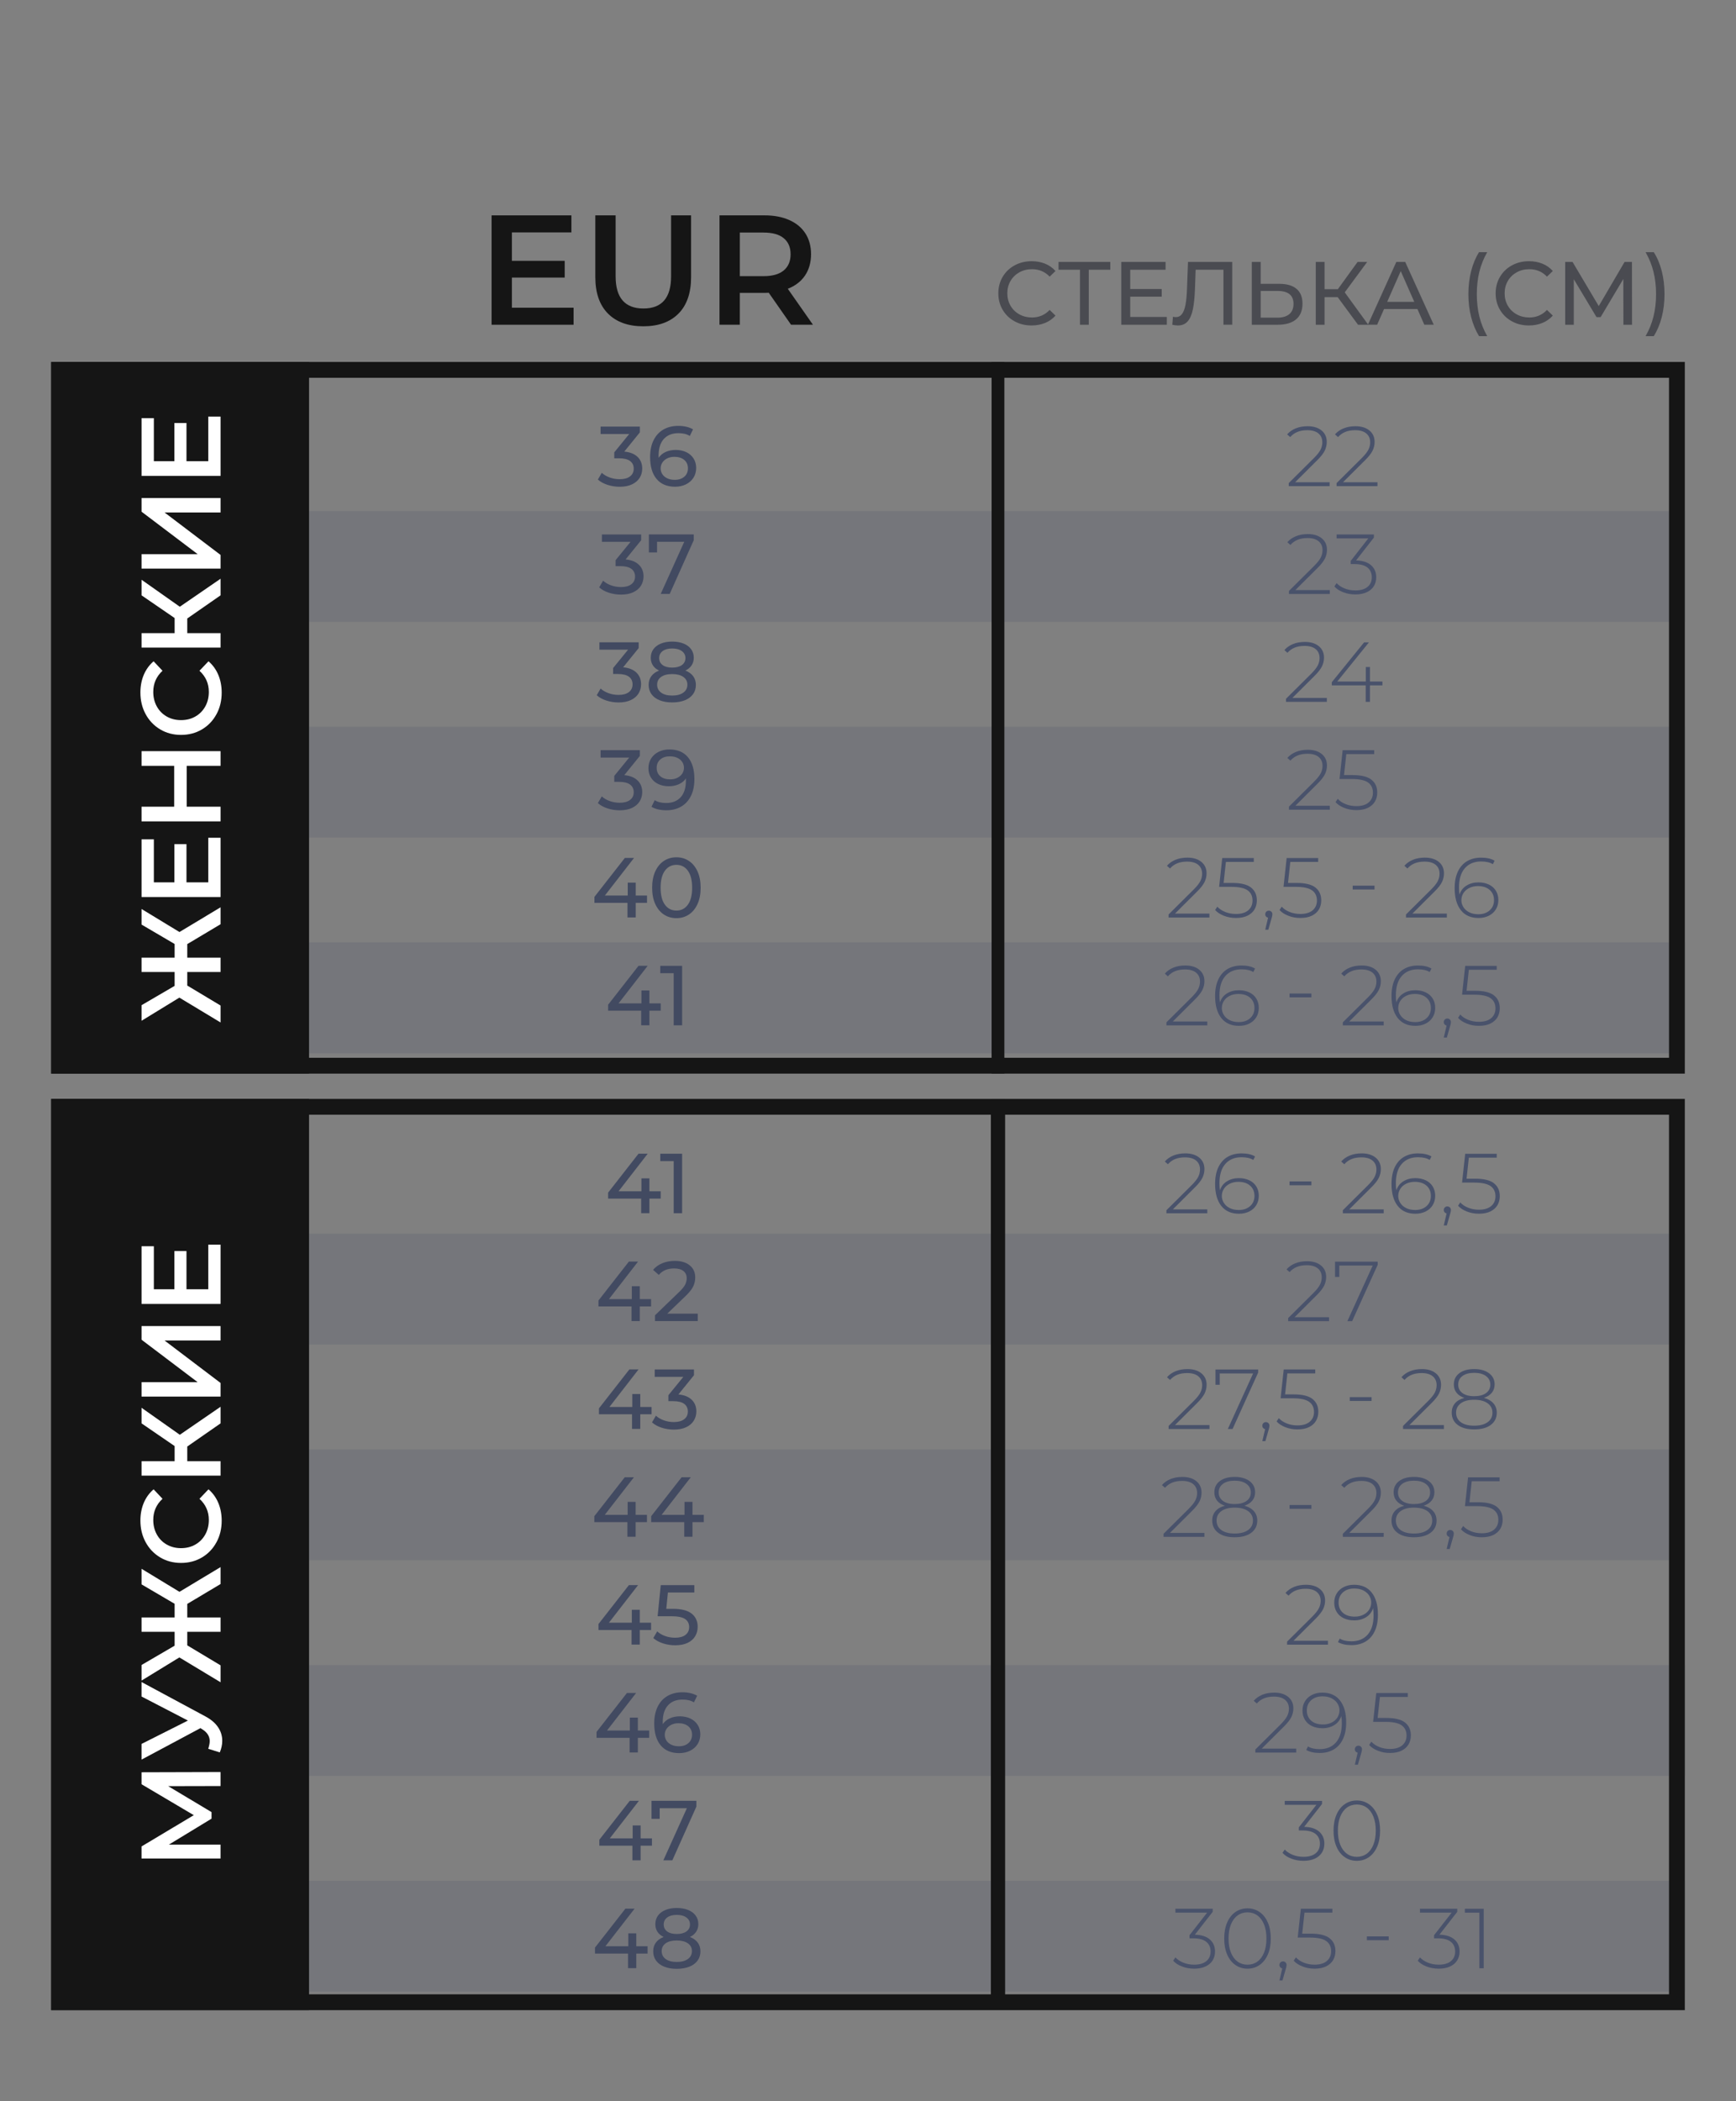 <?xml version="1.0" encoding="UTF-8"?> <svg xmlns="http://www.w3.org/2000/svg" id="_Слой_1" data-name="Слой 1" viewBox="0 0 1160.95 1404.74"><rect x="0" y="0" width="1160.95" height="1404.74" fill="#808080" stroke="none"/><defs><style> .cls-1 { fill: #fff; } .cls-2 { fill: #4a4b51; } .cls-3 { opacity: .2; } .cls-4 { fill: #151515; } .cls-5 { fill: #424a61; } .cls-6 { fill: #49526b; } </style></defs><g><path class="cls-4" d="M383.59,205.74v11.39h-54.85v-73.13h53.39v11.39h-39.8v19.01h35.31v11.18h-35.31v20.16h41.27Z"></path><path class="cls-4" d="M406.58,209.66c-5.64-5.68-8.46-13.81-8.46-24.39v-41.27h13.58v40.74c0,14.35,6.2,21.52,18.6,21.52s18.49-7.17,18.49-21.52v-40.74h13.37v41.27c0,10.59-2.8,18.72-8.41,24.39-5.61,5.68-13.46,8.51-23.56,8.51s-17.97-2.84-23.61-8.51Z"></path><path class="cls-4" d="M529.02,217.13l-14.94-21.42c-.63.07-1.57.1-2.82.1h-16.51v21.31h-13.58v-73.13h30.09c6.34,0,11.86,1.04,16.56,3.13s8.31,5.08,10.81,8.98c2.51,3.9,3.76,8.53,3.76,13.89s-1.34,10.24-4.02,14.21c-2.68,3.97-6.53,6.93-11.54,8.88l16.82,24.03h-14.63ZM524.11,159.25c-3.07-2.51-7.56-3.76-13.48-3.76h-15.88v29.15h15.88c5.92,0,10.41-1.27,13.48-3.81,3.06-2.54,4.6-6.15,4.6-10.81s-1.53-8.25-4.6-10.76Z"></path></g><g><path class="cls-2" d="M678.47,214.82c-3.38-1.86-6.03-4.42-7.95-7.68-1.92-3.26-2.88-6.93-2.88-11.01s.96-7.75,2.88-11.01c1.92-3.26,4.58-5.82,7.98-7.68,3.4-1.86,7.2-2.79,11.4-2.79,3.28,0,6.28.55,9,1.65,2.72,1.1,5.04,2.73,6.96,4.89l-3.9,3.78c-3.16-3.32-7.1-4.98-11.82-4.98-3.12,0-5.94.7-8.46,2.1-2.52,1.4-4.49,3.33-5.91,5.79-1.42,2.46-2.13,5.21-2.13,8.25s.71,5.79,2.13,8.25c1.42,2.46,3.39,4.39,5.91,5.79,2.52,1.4,5.34,2.1,8.46,2.1,4.68,0,8.62-1.68,11.82-5.04l3.9,3.78c-1.92,2.16-4.25,3.8-6.99,4.92-2.74,1.12-5.75,1.68-9.03,1.68-4.2,0-7.99-.93-11.37-2.79Z"></path><path class="cls-2" d="M742.52,180.35h-14.4v36.78h-5.88v-36.78h-14.34v-5.22h34.62v5.22Z"></path><path class="cls-2" d="M780.32,211.91v5.22h-30.48v-42h29.64v5.22h-23.64v12.9h21.06v5.1h-21.06v13.56h24.48Z"></path><path class="cls-2" d="M824.06,175.13v42h-5.88v-36.78h-18.6l-.42,12.3c-.2,5.8-.67,10.5-1.41,14.1s-1.91,6.31-3.51,8.13c-1.6,1.82-3.76,2.73-6.48,2.73-1.24,0-2.5-.16-3.78-.48l.42-5.34c.64.16,1.28.24,1.92.24,1.72,0,3.1-.69,4.14-2.07s1.82-3.45,2.34-6.21c.52-2.76.86-6.4,1.02-10.92l.66-17.7h29.58Z"></path><path class="cls-2" d="M867.05,193.13c2.66,2.24,3.99,5.54,3.99,9.9,0,4.6-1.43,8.1-4.29,10.5-2.86,2.4-6.95,3.6-12.27,3.6h-17.34v-42h5.94v14.64h12.48c5,0,8.83,1.12,11.49,3.36ZM862.25,210.02c1.86-1.58,2.79-3.87,2.79-6.87,0-5.76-3.6-8.64-10.8-8.64h-11.16v17.88h11.16c3.48,0,6.15-.79,8.01-2.37Z"></path><path class="cls-2" d="M894.56,198.65h-8.76v18.48h-5.88v-42h5.88v18.24h8.88l13.2-18.24h6.42l-15,20.34,15.72,21.66h-6.84l-13.62-18.48Z"></path><path class="cls-2" d="M947.9,206.63h-22.32l-4.62,10.5h-6.18l19.02-42h5.94l19.08,42h-6.3l-4.62-10.5ZM945.8,201.83l-9.06-20.58-9.06,20.58h18.12Z"></path><path class="cls-2" d="M983.84,212.06c-1.24-4.78-1.86-9.91-1.86-15.39s.62-10.63,1.86-15.45c1.24-4.82,3-9.03,5.28-12.63h5.46c-2.4,4.2-4.16,8.6-5.28,13.2-1.12,4.6-1.68,9.56-1.68,14.88s.56,10.28,1.68,14.88c1.12,4.6,2.88,9,5.28,13.2h-5.46c-2.28-3.68-4.04-7.91-5.28-12.69Z"></path><path class="cls-2" d="M1011.05,214.82c-3.38-1.86-6.03-4.42-7.95-7.68-1.92-3.26-2.88-6.93-2.88-11.01s.96-7.75,2.88-11.01c1.92-3.26,4.58-5.82,7.98-7.68,3.4-1.86,7.2-2.79,11.4-2.79,3.28,0,6.28.55,9,1.65,2.72,1.1,5.04,2.73,6.96,4.89l-3.9,3.78c-3.16-3.32-7.1-4.98-11.82-4.98-3.12,0-5.94.7-8.46,2.1-2.52,1.4-4.49,3.33-5.91,5.79-1.42,2.46-2.13,5.21-2.13,8.25s.71,5.79,2.13,8.25c1.42,2.46,3.39,4.39,5.91,5.79,2.52,1.4,5.34,2.1,8.46,2.1,4.68,0,8.62-1.68,11.82-5.04l3.9,3.78c-1.92,2.16-4.25,3.8-6.99,4.92-2.74,1.12-5.75,1.68-9.03,1.68-4.2,0-7.99-.93-11.37-2.79Z"></path><path class="cls-2" d="M1085.66,217.13l-.06-30.6-15.18,25.5h-2.76l-15.18-25.32v30.42h-5.76v-42h4.92l17.52,29.52,17.28-29.52h4.92l.06,42h-5.76Z"></path><path class="cls-2" d="M1100.48,224.75c2.4-4.2,4.17-8.6,5.31-13.2,1.14-4.6,1.71-9.56,1.71-14.88s-.57-10.28-1.71-14.88c-1.14-4.6-2.91-9-5.31-13.2h5.46c2.32,3.6,4.1,7.8,5.34,12.6,1.24,4.8,1.86,9.96,1.86,15.48s-.62,10.62-1.86,15.42c-1.24,4.8-3.02,9.02-5.34,12.66h-5.46Z"></path></g><g class="cls-3"><rect class="cls-6" x="206.68" y="341.68" width="920.04" height="74.11"></rect></g><g class="cls-3"><rect class="cls-6" x="206.68" y="485.9" width="920.04" height="74.11"></rect></g><g class="cls-3"><rect class="cls-6" x="206.68" y="630.12" width="920.04" height="74.11"></rect></g><path class="cls-4" d="M1116.15,252.58v454.67H44.8V252.58h1071.35M1126.72,242.01H34.22v475.82h1092.5V242.01h0Z"></path><rect class="cls-4" x="34.22" y="242.01" width="172.46" height="475.82"></rect><g><path class="cls-1" d="M125.23,631.24v9.06h22.27v9.59h-22.27v9.06l22.27,13.36v11.32l-27.55-16.61-25.29,15.48v-10.42l22.12-12.91v-9.29h-22.12v-9.59h22.12v-9.13l-22.12-12.98v-10.42l25.36,15.4,27.48-16.53v11.32l-22.27,13.29Z"></path><path class="cls-1" d="M139.27,560.13h8.23v39.63h-52.84v-38.58h8.23v28.76h13.74v-25.52h8.08v25.52h14.57v-29.82Z"></path><path class="cls-1" d="M94.66,502.23h52.84v9.81h-22.65v27.33h22.65v9.81h-52.84v-9.81h21.82v-27.33h-21.82v-9.81Z"></path><path class="cls-1" d="M144.74,477.58c-2.34,4.3-5.57,7.68-9.7,10.12-4.13,2.44-8.78,3.66-13.97,3.66s-9.84-1.23-13.97-3.7c-4.13-2.47-7.36-5.85-9.7-10.15-2.34-4.3-3.51-9.12-3.51-14.46,0-4.33.75-8.28,2.26-11.85,1.51-3.57,3.7-6.59,6.57-9.06l5.96,6.34c-4.13,3.83-6.19,8.53-6.19,14.12,0,3.62.79,6.87,2.38,9.74s3.79,5.11,6.61,6.72c2.82,1.61,6.01,2.42,9.59,2.42s6.77-.8,9.59-2.42c2.82-1.61,5.02-3.85,6.61-6.72s2.38-6.11,2.38-9.74c0-5.59-2.09-10.29-6.27-14.12l6.04-6.34c2.87,2.47,5.06,5.5,6.57,9.1,1.51,3.6,2.26,7.56,2.26,11.89,0,5.33-1.17,10.15-3.51,14.46Z"></path><path class="cls-1" d="M125.23,413.53v9.81h22.27v9.66h-52.84v-9.66h22.12v-10.12l-22.12-15.17v-10.42l25.59,18.04,27.25-18.72v11.1l-22.27,15.48Z"></path><path class="cls-1" d="M94.66,380.16v-9.66h37.52l-37.52-28.38v-9.13h52.84v9.66h-37.44l37.44,28.38v9.13h-52.84Z"></path><path class="cls-1" d="M139.27,278.55h8.23v39.63h-52.84v-38.58h8.23v28.76h13.74v-25.52h8.08v25.52h14.57v-29.82Z"></path></g><rect class="cls-4" x="663.12" y="242.01" width="8.55" height="475.82"></rect><g><path class="cls-5" d="M426.42,305.52c2.05,2.03,3.07,4.61,3.07,7.76,0,2.27-.57,4.33-1.7,6.17-1.14,1.84-2.83,3.3-5.09,4.38-2.25,1.08-5.01,1.62-8.27,1.62-2.84,0-5.57-.43-8.18-1.28-2.61-.85-4.76-2.04-6.42-3.55l2.61-4.49c1.36,1.29,3.11,2.32,5.23,3.1,2.12.78,4.38,1.17,6.76,1.17,2.96,0,5.26-.62,6.9-1.88,1.65-1.25,2.47-2.97,2.47-5.17s-.82-3.9-2.44-5.11c-1.63-1.21-4.09-1.82-7.39-1.82h-3.18v-3.98l10-12.27h-19.15v-4.94h26.25v3.86l-10.4,12.84c3.9.38,6.88,1.58,8.92,3.61Z"></path><path class="cls-5" d="M458.95,302.31c2.06.99,3.68,2.4,4.86,4.23,1.17,1.84,1.76,3.95,1.76,6.34s-.62,4.7-1.85,6.59c-1.23,1.89-2.92,3.36-5.06,4.4-2.14,1.04-4.54,1.56-7.19,1.56-5.34,0-9.46-1.72-12.36-5.17-2.9-3.45-4.35-8.33-4.35-14.66,0-4.43.79-8.21,2.36-11.34,1.57-3.13,3.77-5.49,6.59-7.1,2.82-1.61,6.11-2.42,9.86-2.42,1.93,0,3.75.2,5.46.6,1.71.4,3.18.98,4.43,1.73l-2.16,4.43c-1.9-1.25-4.43-1.88-7.62-1.88-4.13,0-7.37,1.28-9.72,3.84-2.35,2.56-3.52,6.28-3.52,11.17,0,.61.02,1.08.06,1.42,1.14-1.71,2.7-3,4.69-3.89,1.99-.89,4.23-1.34,6.73-1.34s4.95.49,7.02,1.48ZM457.62,318.74c1.63-1.4,2.44-3.28,2.44-5.63s-.82-4.21-2.47-5.6c-1.65-1.38-3.86-2.07-6.62-2.07-1.78,0-3.36.34-4.75,1.02-1.38.68-2.46,1.61-3.24,2.78-.78,1.17-1.17,2.48-1.17,3.92s.37,2.68,1.11,3.84c.74,1.16,1.82,2.08,3.24,2.78,1.42.7,3.12,1.05,5.09,1.05,2.61,0,4.74-.7,6.37-2.1Z"></path><path class="cls-5" d="M427.3,377.63c2.05,2.03,3.07,4.61,3.07,7.76,0,2.27-.57,4.33-1.7,6.17-1.14,1.84-2.83,3.3-5.09,4.38-2.25,1.08-5.01,1.62-8.27,1.62-2.84,0-5.57-.43-8.18-1.28-2.61-.85-4.76-2.04-6.42-3.55l2.61-4.49c1.36,1.29,3.11,2.32,5.23,3.1,2.12.78,4.38,1.17,6.76,1.17,2.96,0,5.26-.62,6.9-1.88,1.65-1.25,2.47-2.97,2.47-5.17s-.82-3.9-2.44-5.11c-1.63-1.21-4.09-1.82-7.39-1.82h-3.18v-3.98l10-12.27h-19.15v-4.94h26.25v3.86l-10.4,12.84c3.9.38,6.88,1.58,8.92,3.61Z"></path><path class="cls-5" d="M463.95,357.32v3.86l-16.08,35.92h-6.02l15.74-34.84h-18.19v7.1h-5.46v-12.05h30.01Z"></path><path class="cls-5" d="M425.65,449.74c2.05,2.03,3.07,4.61,3.07,7.76,0,2.27-.57,4.33-1.7,6.17-1.14,1.84-2.83,3.3-5.09,4.38-2.25,1.08-5.01,1.62-8.27,1.62-2.84,0-5.57-.43-8.18-1.28-2.61-.85-4.76-2.04-6.42-3.55l2.61-4.49c1.36,1.29,3.11,2.32,5.23,3.1,2.12.78,4.38,1.17,6.76,1.17,2.96,0,5.26-.62,6.9-1.88,1.65-1.25,2.47-2.97,2.47-5.17s-.82-3.9-2.44-5.11c-1.63-1.21-4.09-1.82-7.39-1.82h-3.18v-3.98l10-12.27h-19.15v-4.94h26.25v3.86l-10.4,12.84c3.9.38,6.88,1.58,8.92,3.61Z"></path><path class="cls-5" d="M463.55,452.1c1.21,1.63,1.82,3.58,1.82,5.85,0,2.39-.64,4.46-1.93,6.22-1.29,1.76-3.13,3.12-5.51,4.06-2.39.95-5.19,1.42-8.41,1.42s-5.96-.47-8.33-1.42c-2.37-.95-4.2-2.3-5.48-4.06-1.29-1.76-1.93-3.84-1.93-6.22s.6-4.22,1.79-5.85c1.19-1.63,2.93-2.88,5.2-3.75-1.82-.87-3.2-2.03-4.15-3.47-.95-1.44-1.42-3.14-1.42-5.11,0-2.2.6-4.11,1.79-5.74,1.19-1.63,2.87-2.88,5.03-3.75,2.16-.87,4.66-1.31,7.5-1.31s5.41.44,7.59,1.31c2.18.87,3.86,2.12,5.06,3.75,1.19,1.63,1.79,3.54,1.79,5.74,0,1.93-.48,3.63-1.45,5.09-.97,1.46-2.36,2.62-4.18,3.49,2.27.87,4.02,2.12,5.23,3.75ZM456.96,463.1c1.82-1.31,2.73-3.08,2.73-5.31s-.91-3.93-2.73-5.2c-1.82-1.27-4.3-1.9-7.44-1.9s-5.61.64-7.39,1.9c-1.78,1.27-2.67,3-2.67,5.2s.89,4.01,2.67,5.31c1.78,1.31,4.24,1.96,7.39,1.96s5.63-.65,7.44-1.96ZM443.15,435.31c-1.55,1.16-2.33,2.72-2.33,4.69s.77,3.52,2.3,4.66c1.53,1.14,3.67,1.71,6.39,1.71s4.93-.57,6.51-1.71c1.57-1.14,2.36-2.69,2.36-4.66s-.81-3.53-2.42-4.69c-1.61-1.16-3.76-1.73-6.45-1.73s-4.81.58-6.36,1.73Z"></path><path class="cls-5" d="M426.42,521.85c2.05,2.03,3.07,4.61,3.07,7.76,0,2.27-.57,4.33-1.7,6.17-1.14,1.84-2.83,3.3-5.09,4.38-2.25,1.08-5.01,1.62-8.27,1.62-2.84,0-5.57-.43-8.18-1.28-2.61-.85-4.76-2.04-6.42-3.55l2.61-4.49c1.36,1.29,3.11,2.32,5.23,3.1,2.12.78,4.38,1.17,6.76,1.17,2.96,0,5.26-.62,6.9-1.88,1.65-1.25,2.47-2.97,2.47-5.17s-.82-3.9-2.44-5.11c-1.63-1.21-4.09-1.82-7.39-1.82h-3.18v-3.98l10-12.27h-19.15v-4.94h26.25v3.86l-10.4,12.84c3.9.38,6.88,1.58,8.92,3.61Z"></path><path class="cls-5" d="M460.03,506.25c2.9,3.45,4.35,8.34,4.35,14.66,0,4.43-.79,8.21-2.36,11.34-1.57,3.13-3.77,5.49-6.59,7.1-2.82,1.61-6.11,2.42-9.86,2.42-1.93,0-3.75-.2-5.46-.6-1.71-.4-3.18-.98-4.43-1.73l2.16-4.43c1.93,1.25,4.49,1.88,7.67,1.88,4.13,0,7.36-1.28,9.69-3.84s3.5-6.28,3.5-11.17v-1.42c-1.14,1.71-2.71,3-4.72,3.89-2.01.89-4.26,1.34-6.76,1.34s-4.95-.49-7.02-1.48c-2.07-.98-3.68-2.4-4.83-4.23-1.16-1.84-1.73-3.95-1.73-6.34s.62-4.7,1.85-6.59c1.23-1.89,2.91-3.36,5.03-4.4,2.12-1.04,4.51-1.56,7.16-1.56,5.34,0,9.46,1.72,12.36,5.17ZM452.96,520.06c1.4-.68,2.49-1.61,3.27-2.78.78-1.17,1.17-2.48,1.17-3.92s-.37-2.68-1.11-3.84c-.74-1.16-1.82-2.08-3.24-2.78-1.42-.7-3.14-1.05-5.14-1.05-2.61,0-4.73.7-6.34,2.1-1.61,1.4-2.42,3.28-2.42,5.63s.81,4.21,2.44,5.6c1.63,1.38,3.83,2.07,6.59,2.07,1.78,0,3.37-.34,4.77-1.02Z"></path><path class="cls-5" d="M432.7,603.65h-7.56v9.77h-5.51v-9.77h-22.11v-3.98l20.34-26.03h6.14l-19.49,25.12h15.29v-8.64h5.34v8.64h7.56v4.89Z"></path><path class="cls-5" d="M443.98,611.47c-2.44-1.61-4.37-3.95-5.77-7.02-1.4-3.07-2.1-6.71-2.1-10.91s.7-7.84,2.1-10.91c1.4-3.07,3.32-5.41,5.77-7.02,2.44-1.61,5.24-2.42,8.38-2.42s5.88.81,8.33,2.42c2.44,1.61,4.37,3.95,5.77,7.02,1.4,3.07,2.1,6.71,2.1,10.91s-.7,7.84-2.1,10.91c-1.4,3.07-3.32,5.41-5.77,7.02-2.44,1.61-5.22,2.42-8.33,2.42s-5.94-.8-8.38-2.42ZM460,604.9c1.91-2.61,2.87-6.4,2.87-11.37s-.96-8.75-2.87-11.37c-1.91-2.61-4.46-3.92-7.64-3.92s-5.79,1.31-7.7,3.92c-1.91,2.61-2.87,6.4-2.87,11.37s.96,8.75,2.87,11.37c1.91,2.61,4.48,3.92,7.7,3.92s5.73-1.31,7.64-3.92Z"></path><path class="cls-5" d="M441.85,675.76h-7.56v9.77h-5.51v-9.77h-22.11v-3.98l20.34-26.03h6.14l-19.49,25.12h15.29v-8.64h5.34v8.64h7.56v4.89Z"></path><path class="cls-5" d="M456.17,645.76v39.78h-5.63v-34.84h-8.98v-4.94h14.6Z"></path></g><g><path class="cls-6" d="M889.18,322.43v2.61h-27.33v-2.05l16.82-16.71c2.2-2.2,3.68-4.08,4.46-5.65.78-1.57,1.17-3.19,1.17-4.86,0-2.54-.86-4.53-2.59-5.97-1.72-1.44-4.21-2.16-7.47-2.16-2.5,0-4.69.38-6.56,1.14-1.88.76-3.5,1.91-4.86,3.47l-2.05-1.82c1.51-1.74,3.44-3.09,5.77-4.03,2.33-.95,4.97-1.42,7.93-1.42,3.9,0,7.01.95,9.32,2.84,2.31,1.9,3.47,4.45,3.47,7.67,0,2.05-.45,4-1.36,5.85-.91,1.86-2.61,4.02-5.11,6.48l-14.66,14.6h23.07Z"></path><path class="cls-6" d="M921.18,322.43v2.61h-27.33v-2.05l16.82-16.71c2.2-2.2,3.68-4.08,4.46-5.65.78-1.57,1.17-3.19,1.17-4.86,0-2.54-.86-4.53-2.59-5.97-1.72-1.44-4.21-2.16-7.47-2.16-2.5,0-4.69.38-6.56,1.14-1.88.76-3.5,1.91-4.86,3.47l-2.05-1.82c1.51-1.74,3.44-3.09,5.77-4.03,2.33-.95,4.97-1.42,7.93-1.42,3.9,0,7.01.95,9.32,2.84,2.31,1.9,3.47,4.45,3.47,7.67,0,2.05-.45,4-1.36,5.85-.91,1.86-2.61,4.02-5.11,6.48l-14.66,14.6h23.07Z"></path><path class="cls-6" d="M889.32,394.54v2.61h-27.33v-2.05l16.82-16.71c2.2-2.2,3.68-4.08,4.46-5.65.78-1.57,1.17-3.19,1.17-4.86,0-2.54-.86-4.53-2.59-5.97-1.72-1.44-4.21-2.16-7.47-2.16-2.5,0-4.69.38-6.56,1.14-1.88.76-3.5,1.91-4.86,3.47l-2.05-1.82c1.51-1.74,3.44-3.09,5.77-4.03,2.33-.95,4.97-1.42,7.93-1.42,3.9,0,7.01.95,9.32,2.84,2.31,1.9,3.47,4.45,3.47,7.67,0,2.05-.45,4-1.36,5.85-.91,1.86-2.61,4.02-5.11,6.48l-14.66,14.6h23.07Z"></path><path class="cls-6" d="M916.91,377.92c2.29,2.03,3.44,4.71,3.44,8.04,0,2.24-.53,4.22-1.59,5.94-1.06,1.72-2.64,3.08-4.75,4.06-2.1.99-4.63,1.48-7.59,1.48s-5.59-.48-8.13-1.45c-2.54-.97-4.51-2.26-5.91-3.89l1.48-2.22c1.29,1.44,3.04,2.61,5.26,3.52,2.22.91,4.65,1.36,7.3,1.36,3.52,0,6.23-.79,8.13-2.36,1.89-1.57,2.84-3.72,2.84-6.45s-.97-4.92-2.9-6.48c-1.93-1.55-4.83-2.33-8.7-2.33h-2.5v-2.1l11.76-15.06h-21.2v-2.61h24.95v2.05l-11.93,15.29c4.39.11,7.74,1.18,10.03,3.21Z"></path><path class="cls-6" d="M887.34,466.65v2.61h-27.33v-2.05l16.82-16.71c2.2-2.2,3.68-4.08,4.46-5.65.78-1.57,1.17-3.19,1.17-4.86,0-2.54-.86-4.53-2.59-5.97-1.72-1.44-4.21-2.16-7.47-2.16-2.5,0-4.69.38-6.56,1.14-1.88.76-3.5,1.91-4.86,3.47l-2.05-1.82c1.51-1.74,3.44-3.09,5.77-4.03,2.33-.95,4.97-1.42,7.93-1.42,3.9,0,7.01.95,9.32,2.84,2.31,1.9,3.47,4.45,3.47,7.67,0,2.05-.45,4-1.36,5.85-.91,1.86-2.61,4.02-5.11,6.48l-14.66,14.6h23.07Z"></path><path class="cls-6" d="M924.5,458.24h-8.35v11.02h-2.84v-11.02h-22.67v-2.1l21.6-26.65h3.24l-21.2,26.2h19.09v-9.72h2.79v9.72h8.35v2.56Z"></path><path class="cls-6" d="M889.32,538.76v2.61h-27.33v-2.05l16.82-16.71c2.2-2.2,3.68-4.08,4.46-5.65.78-1.57,1.17-3.19,1.17-4.86,0-2.54-.86-4.53-2.59-5.97-1.72-1.44-4.21-2.16-7.47-2.16-2.5,0-4.69.38-6.56,1.14-1.88.76-3.5,1.91-4.86,3.47l-2.05-1.82c1.51-1.74,3.44-3.09,5.77-4.03,2.33-.95,4.97-1.42,7.93-1.42,3.9,0,7.01.95,9.32,2.84,2.31,1.9,3.47,4.45,3.47,7.67,0,2.05-.45,4-1.36,5.85-.91,1.86-2.61,4.02-5.11,6.48l-14.66,14.6h23.07Z"></path><path class="cls-6" d="M917.11,521.29c2.61,2.03,3.92,4.9,3.92,8.61,0,2.27-.52,4.29-1.56,6.05s-2.6,3.15-4.69,4.18c-2.08,1.02-4.64,1.53-7.67,1.53s-5.58-.49-8.1-1.48c-2.52-.98-4.48-2.27-5.88-3.86l1.48-2.22c1.25,1.44,2.98,2.61,5.2,3.52,2.22.91,4.63,1.36,7.25,1.36,3.56,0,6.3-.81,8.21-2.44,1.91-1.63,2.87-3.81,2.87-6.54,0-2.99-1.09-5.27-3.27-6.82-2.18-1.55-5.84-2.33-11-2.33h-8.07l2.1-19.27h21.08v2.61h-18.64l-1.53,14.04h5.68c5.8,0,10,1.01,12.62,3.04Z"></path><path class="cls-6" d="M808.8,610.87v2.61h-27.33v-2.05l16.82-16.71c2.2-2.2,3.68-4.08,4.46-5.65.78-1.57,1.17-3.19,1.17-4.86,0-2.54-.86-4.53-2.59-5.97-1.72-1.44-4.21-2.16-7.47-2.16-2.5,0-4.69.38-6.56,1.14-1.88.76-3.5,1.91-4.86,3.47l-2.05-1.82c1.51-1.74,3.44-3.09,5.77-4.03,2.33-.95,4.97-1.42,7.93-1.42,3.9,0,7.01.95,9.32,2.84,2.31,1.9,3.47,4.45,3.47,7.67,0,2.05-.45,4-1.36,5.85-.91,1.86-2.61,4.02-5.11,6.48l-14.66,14.6h23.07Z"></path><path class="cls-6" d="M836.59,593.4c2.61,2.03,3.92,4.9,3.92,8.61,0,2.27-.52,4.29-1.56,6.05s-2.6,3.15-4.69,4.18c-2.08,1.02-4.64,1.53-7.67,1.53s-5.58-.49-8.1-1.48c-2.52-.98-4.48-2.27-5.88-3.86l1.48-2.22c1.25,1.44,2.98,2.61,5.2,3.52,2.22.91,4.63,1.36,7.25,1.36,3.56,0,6.3-.81,8.21-2.44,1.91-1.63,2.87-3.81,2.87-6.54,0-2.99-1.09-5.27-3.27-6.82-2.18-1.55-5.84-2.33-11-2.33h-8.07l2.1-19.27h21.08v2.61h-18.64l-1.53,14.04h5.68c5.8,0,10,1.01,12.62,3.04Z"></path><path class="cls-6" d="M850.23,609.59c.46.47.68,1.03.68,1.68,0,.38-.05.78-.14,1.19-.09.42-.22.89-.37,1.42l-2.22,7.73h-2.05l1.88-8.01c-.57-.15-1.02-.43-1.36-.82s-.51-.9-.51-1.51c0-.68.23-1.25.68-1.71.46-.45,1.02-.68,1.71-.68s1.25.24,1.71.71Z"></path><path class="cls-6" d="M879.66,593.4c2.61,2.03,3.92,4.9,3.92,8.61,0,2.27-.52,4.29-1.56,6.05s-2.6,3.15-4.69,4.18c-2.08,1.02-4.64,1.53-7.67,1.53s-5.58-.49-8.1-1.48c-2.52-.98-4.48-2.27-5.88-3.86l1.48-2.22c1.25,1.44,2.98,2.61,5.2,3.52,2.22.91,4.63,1.36,7.25,1.36,3.56,0,6.3-.81,8.21-2.44,1.91-1.63,2.87-3.81,2.87-6.54,0-2.99-1.09-5.27-3.27-6.82-2.18-1.55-5.84-2.33-11-2.33h-8.07l2.1-19.27h21.08v2.61h-18.64l-1.53,14.04h5.68c5.8,0,10,1.01,12.62,3.04Z"></path><path class="cls-6" d="M904.61,592.17h14.6v2.56h-14.6v-2.56Z"></path><path class="cls-6" d="M967.58,610.87v2.61h-27.33v-2.05l16.82-16.71c2.2-2.2,3.68-4.08,4.46-5.65.78-1.57,1.17-3.19,1.17-4.86,0-2.54-.86-4.53-2.59-5.97-1.72-1.44-4.21-2.16-7.47-2.16-2.5,0-4.69.38-6.56,1.14-1.88.76-3.5,1.91-4.86,3.47l-2.05-1.82c1.51-1.74,3.44-3.09,5.77-4.03,2.33-.95,4.97-1.42,7.93-1.42,3.9,0,7.01.95,9.32,2.84,2.31,1.9,3.47,4.45,3.47,7.67,0,2.05-.45,4-1.36,5.85-.91,1.86-2.61,4.02-5.11,6.48l-14.66,14.6h23.07Z"></path><path class="cls-6" d="M995.68,591.41c2.03.97,3.59,2.35,4.69,4.15,1.1,1.8,1.65,3.87,1.65,6.22s-.57,4.49-1.71,6.31c-1.14,1.82-2.71,3.22-4.72,4.21-2.01.99-4.28,1.48-6.82,1.48-5.15,0-9.1-1.75-11.85-5.26-2.75-3.5-4.12-8.4-4.12-14.69,0-4.39.73-8.12,2.19-11.17,1.46-3.05,3.51-5.35,6.17-6.9,2.65-1.55,5.76-2.33,9.32-2.33,3.75,0,6.76.68,9.04,2.05l-1.19,2.33c-1.89-1.21-4.51-1.82-7.84-1.82-4.58,0-8.19,1.49-10.83,4.46-2.63,2.97-3.95,7.28-3.95,12.93,0,1.74.11,3.33.34,4.77.79-2.58,2.34-4.58,4.63-6.02,2.29-1.44,4.97-2.16,8.04-2.16,2.61,0,4.93.48,6.96,1.45ZM996.22,608.68c1.93-1.72,2.9-4.01,2.9-6.85s-.97-5.11-2.9-6.82c-1.93-1.71-4.57-2.56-7.9-2.56-2.12,0-4.03.42-5.71,1.25-1.69.83-2.99,1.97-3.92,3.41-.93,1.44-1.39,3.05-1.39,4.83,0,1.59.44,3.11,1.33,4.55.89,1.44,2.19,2.6,3.89,3.47,1.7.87,3.75,1.31,6.14,1.31,3.11,0,5.63-.86,7.56-2.59Z"></path><path class="cls-6" d="M807.38,682.98v2.61h-27.33v-2.05l16.82-16.71c2.2-2.2,3.68-4.08,4.46-5.65.78-1.57,1.17-3.19,1.17-4.86,0-2.54-.86-4.53-2.59-5.97-1.72-1.44-4.21-2.16-7.47-2.16-2.5,0-4.69.38-6.56,1.14-1.88.76-3.5,1.91-4.86,3.47l-2.05-1.82c1.51-1.74,3.44-3.09,5.77-4.03,2.33-.95,4.97-1.42,7.93-1.42,3.9,0,7.01.95,9.32,2.84,2.31,1.9,3.47,4.45,3.47,7.67,0,2.05-.45,4-1.36,5.85-.91,1.86-2.61,4.02-5.11,6.48l-14.66,14.6h23.07Z"></path><path class="cls-6" d="M835.48,663.52c2.03.97,3.59,2.35,4.69,4.15,1.1,1.8,1.65,3.87,1.65,6.22s-.57,4.49-1.71,6.31c-1.14,1.82-2.71,3.22-4.72,4.21-2.01.99-4.28,1.48-6.82,1.48-5.15,0-9.1-1.75-11.85-5.26-2.75-3.5-4.12-8.4-4.12-14.69,0-4.39.73-8.12,2.19-11.17,1.46-3.05,3.51-5.35,6.17-6.9,2.65-1.55,5.76-2.33,9.32-2.33,3.75,0,6.76.68,9.04,2.05l-1.19,2.33c-1.89-1.21-4.51-1.82-7.84-1.82-4.58,0-8.19,1.49-10.83,4.46-2.63,2.97-3.95,7.28-3.95,12.93,0,1.74.11,3.33.34,4.77.79-2.58,2.34-4.58,4.63-6.02,2.29-1.44,4.97-2.16,8.04-2.16,2.61,0,4.93.48,6.96,1.45ZM836.02,680.79c1.93-1.72,2.9-4.01,2.9-6.85s-.97-5.11-2.9-6.82c-1.93-1.71-4.57-2.56-7.9-2.56-2.12,0-4.03.42-5.71,1.25-1.69.83-2.99,1.97-3.92,3.41-.93,1.44-1.39,3.05-1.39,4.83,0,1.59.44,3.11,1.33,4.55.89,1.44,2.19,2.6,3.89,3.47,1.7.87,3.75,1.31,6.14,1.31,3.11,0,5.63-.86,7.56-2.59Z"></path><path class="cls-6" d="M862.39,664.28h14.6v2.56h-14.6v-2.56Z"></path><path class="cls-6" d="M925.35,682.98v2.61h-27.33v-2.05l16.82-16.71c2.2-2.2,3.68-4.08,4.46-5.65.78-1.57,1.17-3.19,1.17-4.86,0-2.54-.86-4.53-2.59-5.97-1.72-1.44-4.21-2.16-7.47-2.16-2.5,0-4.69.38-6.56,1.14-1.88.76-3.5,1.91-4.86,3.47l-2.05-1.82c1.51-1.74,3.44-3.09,5.77-4.03,2.33-.95,4.97-1.42,7.93-1.42,3.9,0,7.01.95,9.32,2.84,2.31,1.9,3.47,4.45,3.47,7.67,0,2.05-.45,4-1.36,5.85-.91,1.86-2.61,4.02-5.11,6.48l-14.66,14.6h23.07Z"></path><path class="cls-6" d="M953.45,663.52c2.03.97,3.59,2.35,4.69,4.15,1.1,1.8,1.65,3.87,1.65,6.22s-.57,4.49-1.71,6.31c-1.14,1.82-2.71,3.22-4.72,4.21-2.01.99-4.28,1.48-6.82,1.48-5.15,0-9.1-1.75-11.85-5.26-2.75-3.5-4.12-8.4-4.12-14.69,0-4.39.73-8.12,2.19-11.17,1.46-3.05,3.51-5.35,6.17-6.9,2.65-1.55,5.76-2.33,9.32-2.33,3.75,0,6.76.68,9.04,2.05l-1.19,2.33c-1.89-1.21-4.51-1.82-7.84-1.82-4.58,0-8.19,1.49-10.83,4.46-2.63,2.97-3.95,7.28-3.95,12.93,0,1.74.11,3.33.34,4.77.79-2.58,2.34-4.58,4.63-6.02,2.29-1.44,4.97-2.16,8.04-2.16,2.61,0,4.93.48,6.96,1.45ZM953.99,680.79c1.93-1.72,2.9-4.01,2.9-6.85s-.97-5.11-2.9-6.82c-1.93-1.71-4.57-2.56-7.9-2.56-2.12,0-4.03.42-5.71,1.25-1.69.83-2.99,1.97-3.92,3.41-.93,1.44-1.39,3.05-1.39,4.83,0,1.59.44,3.11,1.33,4.55.89,1.44,2.19,2.6,3.89,3.47,1.7.87,3.75,1.31,6.14,1.31,3.11,0,5.63-.86,7.56-2.59Z"></path><path class="cls-6" d="M969.62,681.7c.46.47.68,1.03.68,1.68,0,.38-.05.78-.14,1.19-.09.42-.22.89-.37,1.42l-2.22,7.73h-2.05l1.88-8.01c-.57-.15-1.02-.43-1.36-.82s-.51-.9-.51-1.51c0-.68.23-1.25.68-1.71.46-.45,1.02-.68,1.71-.68s1.25.24,1.71.71Z"></path><path class="cls-6" d="M999.06,665.51c2.61,2.03,3.92,4.9,3.92,8.61,0,2.27-.52,4.29-1.56,6.05s-2.6,3.15-4.69,4.18c-2.08,1.02-4.64,1.53-7.67,1.53s-5.58-.49-8.1-1.48c-2.52-.98-4.48-2.27-5.88-3.86l1.48-2.22c1.25,1.44,2.98,2.61,5.2,3.52,2.22.91,4.63,1.36,7.25,1.36,3.56,0,6.3-.81,8.21-2.44,1.91-1.63,2.87-3.81,2.87-6.54,0-2.99-1.09-5.27-3.27-6.82-2.18-1.55-5.84-2.33-11-2.33h-8.07l2.1-19.27h21.08v2.61h-18.64l-1.53,14.04h5.68c5.8,0,10,1.01,12.62,3.04Z"></path></g><g class="cls-3"><rect class="cls-6" x="206.68" y="824.86" width="920.04" height="74.11"></rect></g><g class="cls-3"><rect class="cls-6" x="206.68" y="969.08" width="920.04" height="74.11"></rect></g><g class="cls-3"><rect class="cls-6" x="206.68" y="1113.3" width="920.04" height="74.11"></rect></g><g class="cls-3"><rect class="cls-6" x="206.68" y="1257.52" width="920.04" height="74.11"></rect></g><path class="cls-4" d="M1116.15,745.31v588.12H44.8v-588.12h1071.35M1126.72,734.73H34.22v609.27h1092.5v-609.27h0Z"></path><rect class="cls-4" x="34.22" y="734.73" width="172.46" height="609.27"></rect><g><path class="cls-1" d="M147.5,1194.16l-35.03.08,28.99,17.36v4.38l-28.54,17.36h34.57v9.29h-52.84v-8.08l34.95-20.91-34.95-20.68v-8l52.84-.15v9.36Z"></path><path class="cls-1" d="M94.66,1124.63l42.65,22.95c3.77,2.01,6.61,4.42,8.49,7.21,1.89,2.79,2.83,5.83,2.83,9.1,0,2.62-.55,5.21-1.66,7.78l-7.7-2.42c.65-2.06.98-3.77.98-5.13,0-3.17-1.63-5.79-4.91-7.85l-1.28-.83-39.41,21.06v-10.49l31.03-15.63-31.03-16.08v-9.66Z"></path><path class="cls-1" d="M125.23,1072.39v9.06h22.27v9.59h-22.27v9.06l22.27,13.36v11.32l-27.55-16.61-25.29,15.48v-10.42l22.12-12.91v-9.29h-22.12v-9.59h22.12v-9.13l-22.12-12.98v-10.42l25.36,15.4,27.48-16.53v11.32l-22.27,13.29Z"></path><path class="cls-1" d="M144.74,1031.21c-2.34,4.3-5.57,7.68-9.7,10.12-4.13,2.44-8.78,3.66-13.97,3.66s-9.84-1.23-13.97-3.7c-4.13-2.47-7.36-5.85-9.7-10.15-2.34-4.3-3.51-9.12-3.51-14.46,0-4.33.75-8.28,2.26-11.85,1.51-3.57,3.7-6.59,6.57-9.06l5.96,6.34c-4.13,3.83-6.19,8.53-6.19,14.12,0,3.62.79,6.87,2.38,9.74s3.79,5.11,6.61,6.72c2.82,1.61,6.01,2.42,9.59,2.42s6.77-.8,9.59-2.42c2.82-1.61,5.02-3.85,6.61-6.72s2.38-6.11,2.38-9.74c0-5.59-2.09-10.29-6.27-14.12l6.04-6.34c2.87,2.47,5.06,5.5,6.57,9.1,1.51,3.6,2.26,7.56,2.26,11.89,0,5.33-1.17,10.15-3.51,14.46Z"></path><path class="cls-1" d="M125.23,967.16v9.81h22.27v9.66h-52.84v-9.66h22.12v-10.12l-22.12-15.17v-10.42l25.59,18.04,27.25-18.72v11.1l-22.27,15.48Z"></path><path class="cls-1" d="M94.66,933.79v-9.66h37.52l-37.52-28.38v-9.13h52.84v9.66h-37.44l37.44,28.38v9.13h-52.84Z"></path><path class="cls-1" d="M139.27,832.19h8.23v39.63h-52.84v-38.58h8.23v28.76h13.74v-25.52h8.08v25.52h14.57v-29.82Z"></path></g><g><path class="cls-5" d="M441.85,801.39h-7.56v9.77h-5.51v-9.77h-22.11v-3.98l20.34-26.03h6.14l-19.49,25.12h15.29v-8.64h5.34v8.64h7.56v4.89Z"></path><path class="cls-5" d="M456.17,771.39v39.78h-5.63v-34.84h-8.98v-4.94h14.6Z"></path><path class="cls-5" d="M435.42,873.5h-7.56v9.77h-5.51v-9.77h-22.11v-3.98l20.34-26.03h6.14l-19.49,25.12h15.29v-8.64h5.34v8.64h7.56v4.89Z"></path><path class="cls-5" d="M466.62,878.33v4.94h-28.58v-3.86l16.2-15.63c1.97-1.89,3.3-3.53,3.98-4.92.68-1.38,1.02-2.77,1.02-4.18,0-2.08-.73-3.7-2.19-4.86-1.46-1.16-3.55-1.73-6.28-1.73-4.4,0-7.79,1.44-10.17,4.32l-3.86-3.35c1.55-1.89,3.59-3.37,6.11-4.43,2.52-1.06,5.33-1.59,8.44-1.59,4.17,0,7.48.99,9.95,2.98,2.46,1.99,3.69,4.69,3.69,8.1,0,2.12-.45,4.13-1.36,6.02-.91,1.9-2.63,4.05-5.17,6.48l-12.16,11.71h20.4Z"></path><path class="cls-5" d="M435.74,945.61h-7.56v9.77h-5.51v-9.77h-22.11v-3.98l20.34-26.03h6.14l-19.49,25.12h15.29v-8.64h5.34v8.64h7.56v4.89Z"></path><path class="cls-5" d="M462.62,935.92c2.05,2.03,3.07,4.61,3.07,7.76,0,2.27-.57,4.33-1.7,6.17-1.14,1.84-2.83,3.3-5.09,4.38-2.25,1.08-5.01,1.62-8.27,1.62-2.84,0-5.57-.43-8.18-1.28-2.61-.85-4.76-2.04-6.42-3.55l2.61-4.49c1.36,1.29,3.11,2.32,5.23,3.1,2.12.78,4.38,1.17,6.76,1.17,2.96,0,5.26-.62,6.9-1.88,1.65-1.25,2.47-2.97,2.47-5.17s-.82-3.9-2.44-5.11c-1.63-1.21-4.09-1.82-7.39-1.82h-3.18v-3.98l10-12.27h-19.15v-4.94h26.25v3.86l-10.4,12.84c3.9.38,6.88,1.58,8.92,3.61Z"></path><path class="cls-5" d="M432.64,1017.72h-7.56v9.77h-5.51v-9.77h-22.11v-3.98l20.34-26.03h6.14l-19.49,25.12h15.29v-8.64h5.34v8.64h7.56v4.89Z"></path><path class="cls-5" d="M470.66,1017.72h-7.56v9.77h-5.51v-9.77h-22.11v-3.98l20.34-26.03h6.14l-19.49,25.12h15.29v-8.64h5.34v8.64h7.56v4.89Z"></path><path class="cls-5" d="M435.42,1089.83h-7.56v9.77h-5.51v-9.77h-22.11v-3.98l20.34-26.03h6.14l-19.49,25.12h15.29v-8.64h5.34v8.64h7.56v4.89Z"></path><path class="cls-5" d="M462.56,1078.89c2.67,2.14,4.01,5.07,4.01,8.78,0,2.35-.56,4.46-1.68,6.34-1.12,1.88-2.8,3.35-5.06,4.43-2.25,1.08-5.03,1.62-8.33,1.62-2.8,0-5.51-.43-8.13-1.28-2.61-.85-4.77-2.04-6.48-3.55l2.61-4.49c1.36,1.29,3.11,2.32,5.23,3.1,2.12.78,4.36,1.17,6.71,1.17,2.99,0,5.31-.63,6.96-1.9,1.65-1.27,2.47-3,2.47-5.2,0-2.39-.91-4.2-2.73-5.43-1.82-1.23-4.93-1.85-9.32-1.85h-9.04l2.1-20.8h22.45v4.94h-17.67l-1.08,10.91h4.43c5.68,0,9.86,1.07,12.53,3.21Z"></path><path class="cls-5" d="M434.12,1161.94h-7.56v9.77h-5.51v-9.77h-22.11v-3.98l20.34-26.03h6.14l-19.49,25.12h15.29v-8.64h5.34v8.64h7.56v4.89Z"></path><path class="cls-5" d="M461.71,1149.04c2.06.99,3.68,2.4,4.86,4.23,1.17,1.84,1.76,3.95,1.76,6.34s-.62,4.7-1.85,6.59c-1.23,1.9-2.92,3.36-5.06,4.4-2.14,1.04-4.54,1.56-7.19,1.56-5.34,0-9.46-1.72-12.36-5.17-2.9-3.45-4.35-8.33-4.35-14.66,0-4.43.79-8.21,2.36-11.34,1.57-3.13,3.77-5.49,6.59-7.1,2.82-1.61,6.11-2.42,9.86-2.42,1.93,0,3.75.2,5.46.6,1.71.4,3.18.98,4.43,1.73l-2.16,4.43c-1.9-1.25-4.43-1.88-7.62-1.88-4.13,0-7.37,1.28-9.72,3.84-2.35,2.56-3.52,6.28-3.52,11.17,0,.61.02,1.08.06,1.42,1.14-1.71,2.7-3,4.69-3.89,1.99-.89,4.23-1.34,6.73-1.34s4.95.49,7.02,1.48ZM460.37,1165.47c1.63-1.4,2.44-3.28,2.44-5.63s-.82-4.21-2.47-5.6c-1.65-1.38-3.86-2.07-6.62-2.07-1.78,0-3.36.34-4.75,1.02-1.38.68-2.46,1.61-3.24,2.79-.78,1.17-1.17,2.48-1.17,3.92s.37,2.68,1.11,3.84c.74,1.16,1.82,2.08,3.24,2.78,1.42.7,3.12,1.05,5.09,1.05,2.61,0,4.74-.7,6.37-2.1Z"></path><path class="cls-5" d="M435.99,1234.05h-7.56v9.77h-5.51v-9.77h-22.11v-3.98l20.34-26.03h6.14l-19.49,25.12h15.29v-8.64h5.34v8.64h7.56v4.89Z"></path><path class="cls-5" d="M465.71,1204.05v3.86l-16.08,35.92h-6.02l15.74-34.84h-18.19v7.1h-5.46v-12.05h30.01Z"></path><path class="cls-5" d="M433.07,1306.17h-7.56v9.77h-5.51v-9.77h-22.11v-3.98l20.34-26.03h6.14l-19.49,25.12h15.29v-8.64h5.34v8.64h7.56v4.89Z"></path><path class="cls-5" d="M466.6,1298.83c1.21,1.63,1.82,3.58,1.82,5.85,0,2.39-.64,4.46-1.93,6.22-1.29,1.76-3.13,3.12-5.51,4.06s-5.19,1.42-8.41,1.42-5.96-.47-8.33-1.42c-2.37-.95-4.2-2.3-5.48-4.06-1.29-1.76-1.93-3.84-1.93-6.22s.6-4.22,1.79-5.85,2.93-2.88,5.2-3.75c-1.82-.87-3.2-2.03-4.15-3.47-.95-1.44-1.42-3.14-1.42-5.11,0-2.2.6-4.11,1.79-5.74s2.87-2.88,5.03-3.75c2.16-.87,4.66-1.31,7.5-1.31s5.41.44,7.59,1.31c2.18.87,3.86,2.12,5.06,3.75,1.19,1.63,1.79,3.54,1.79,5.74,0,1.93-.48,3.63-1.45,5.09-.97,1.46-2.36,2.62-4.18,3.5,2.27.87,4.02,2.12,5.23,3.75ZM460,1309.83c1.82-1.31,2.73-3.08,2.73-5.31s-.91-3.93-2.73-5.2c-1.82-1.27-4.3-1.9-7.44-1.9s-5.61.63-7.39,1.9c-1.78,1.27-2.67,3-2.67,5.2s.89,4.01,2.67,5.31c1.78,1.31,4.24,1.96,7.39,1.96s5.63-.65,7.44-1.96ZM446.19,1282.04c-1.55,1.16-2.33,2.72-2.33,4.69s.77,3.52,2.3,4.66c1.53,1.14,3.67,1.7,6.39,1.7s4.93-.57,6.51-1.7c1.57-1.14,2.36-2.69,2.36-4.66s-.81-3.53-2.42-4.69c-1.61-1.16-3.76-1.73-6.45-1.73s-4.81.58-6.36,1.73Z"></path></g><g><path class="cls-6" d="M807.38,808.61v2.61h-27.33v-2.05l16.82-16.71c2.2-2.2,3.68-4.08,4.46-5.65.78-1.57,1.17-3.19,1.17-4.86,0-2.54-.86-4.53-2.59-5.97-1.72-1.44-4.21-2.16-7.47-2.16-2.5,0-4.69.38-6.56,1.14-1.88.76-3.5,1.91-4.86,3.47l-2.05-1.82c1.51-1.74,3.44-3.09,5.77-4.03,2.33-.95,4.97-1.42,7.93-1.42,3.9,0,7.01.95,9.32,2.84,2.31,1.9,3.47,4.45,3.47,7.67,0,2.05-.45,4-1.36,5.85-.91,1.86-2.61,4.02-5.11,6.48l-14.66,14.6h23.07Z"></path><path class="cls-6" d="M835.48,789.15c2.03.97,3.59,2.35,4.69,4.15,1.1,1.8,1.65,3.87,1.65,6.22s-.57,4.49-1.71,6.31c-1.14,1.82-2.71,3.22-4.72,4.21-2.01.99-4.28,1.48-6.82,1.48-5.15,0-9.1-1.75-11.85-5.26-2.75-3.5-4.12-8.4-4.12-14.69,0-4.39.73-8.12,2.19-11.17,1.46-3.05,3.51-5.35,6.17-6.9,2.65-1.55,5.76-2.33,9.32-2.33,3.75,0,6.76.68,9.04,2.05l-1.19,2.33c-1.89-1.21-4.51-1.82-7.84-1.82-4.58,0-8.19,1.49-10.83,4.46-2.63,2.97-3.95,7.28-3.95,12.93,0,1.74.11,3.33.34,4.77.79-2.58,2.34-4.58,4.63-6.02,2.29-1.44,4.97-2.16,8.04-2.16,2.61,0,4.93.48,6.96,1.45ZM836.02,806.42c1.93-1.72,2.9-4.01,2.9-6.85s-.97-5.11-2.9-6.82c-1.93-1.71-4.57-2.56-7.9-2.56-2.12,0-4.03.42-5.71,1.25-1.69.83-2.99,1.97-3.92,3.41-.93,1.44-1.39,3.05-1.39,4.83,0,1.59.44,3.11,1.33,4.55.89,1.44,2.19,2.6,3.89,3.47,1.7.87,3.75,1.31,6.14,1.31,3.11,0,5.63-.86,7.56-2.59Z"></path><path class="cls-6" d="M862.39,789.91h14.6v2.56h-14.6v-2.56Z"></path><path class="cls-6" d="M925.35,808.61v2.61h-27.33v-2.05l16.82-16.71c2.2-2.2,3.68-4.08,4.46-5.65.78-1.57,1.17-3.19,1.17-4.86,0-2.54-.86-4.53-2.59-5.97-1.72-1.44-4.21-2.16-7.47-2.16-2.5,0-4.69.38-6.56,1.14-1.88.76-3.5,1.91-4.86,3.47l-2.05-1.82c1.51-1.74,3.44-3.09,5.77-4.03,2.33-.95,4.97-1.42,7.93-1.42,3.9,0,7.01.95,9.32,2.84,2.31,1.9,3.47,4.45,3.47,7.67,0,2.05-.45,4-1.36,5.85-.91,1.86-2.61,4.02-5.11,6.48l-14.66,14.6h23.07Z"></path><path class="cls-6" d="M953.45,789.15c2.03.97,3.59,2.35,4.69,4.15,1.1,1.8,1.65,3.87,1.65,6.22s-.57,4.49-1.71,6.31c-1.14,1.82-2.71,3.22-4.72,4.21-2.01.99-4.28,1.48-6.82,1.48-5.15,0-9.1-1.75-11.85-5.26-2.75-3.5-4.12-8.4-4.12-14.69,0-4.39.73-8.12,2.19-11.17,1.46-3.05,3.51-5.35,6.17-6.9,2.65-1.55,5.76-2.33,9.32-2.33,3.75,0,6.76.68,9.04,2.05l-1.19,2.33c-1.89-1.21-4.51-1.82-7.84-1.82-4.58,0-8.19,1.49-10.83,4.46-2.63,2.97-3.95,7.28-3.95,12.93,0,1.74.11,3.33.34,4.77.79-2.58,2.34-4.58,4.63-6.02,2.29-1.44,4.97-2.16,8.04-2.16,2.61,0,4.93.48,6.96,1.45ZM953.99,806.42c1.93-1.72,2.9-4.01,2.9-6.85s-.97-5.11-2.9-6.82c-1.93-1.71-4.57-2.56-7.9-2.56-2.12,0-4.03.42-5.71,1.25-1.69.83-2.99,1.97-3.92,3.41-.93,1.44-1.39,3.05-1.39,4.83,0,1.59.44,3.11,1.33,4.55.89,1.44,2.19,2.6,3.89,3.47,1.7.87,3.75,1.31,6.14,1.31,3.11,0,5.63-.86,7.56-2.59Z"></path><path class="cls-6" d="M969.62,807.33c.46.47.68,1.03.68,1.68,0,.38-.05.78-.14,1.19-.09.42-.22.89-.37,1.42l-2.22,7.73h-2.05l1.88-8.01c-.57-.15-1.02-.43-1.36-.82s-.51-.9-.51-1.51c0-.68.23-1.25.68-1.71.46-.45,1.02-.68,1.71-.68s1.25.24,1.71.71Z"></path><path class="cls-6" d="M999.06,791.14c2.61,2.03,3.92,4.9,3.92,8.61,0,2.27-.52,4.29-1.56,6.05s-2.6,3.15-4.69,4.18c-2.08,1.02-4.64,1.53-7.67,1.53s-5.58-.49-8.1-1.48c-2.52-.98-4.48-2.27-5.88-3.86l1.48-2.22c1.25,1.44,2.98,2.61,5.2,3.52,2.22.91,4.63,1.36,7.25,1.36,3.56,0,6.3-.81,8.21-2.44,1.91-1.63,2.87-3.81,2.87-6.54,0-2.99-1.09-5.27-3.27-6.82-2.18-1.55-5.84-2.33-11-2.33h-8.07l2.1-19.27h21.08v2.61h-18.64l-1.53,14.04h5.68c5.8,0,10,1.01,12.62,3.04Z"></path><path class="cls-6" d="M888.79,880.72v2.61h-27.33v-2.05l16.82-16.71c2.2-2.2,3.68-4.08,4.46-5.65.78-1.57,1.17-3.19,1.17-4.86,0-2.54-.86-4.53-2.59-5.97-1.72-1.44-4.21-2.16-7.47-2.16-2.5,0-4.69.38-6.56,1.14-1.88.76-3.5,1.91-4.86,3.47l-2.05-1.82c1.51-1.74,3.44-3.09,5.77-4.03,2.33-.95,4.97-1.42,7.93-1.42,3.9,0,7.01.95,9.32,2.84,2.31,1.9,3.47,4.45,3.47,7.67,0,2.05-.45,4-1.36,5.85-.91,1.86-2.61,4.02-5.11,6.48l-14.66,14.6h23.07Z"></path><path class="cls-6" d="M921.35,843.56v2.05l-17.11,37.73h-3.18l16.93-37.17h-22.33v7.61h-2.84v-10.23h28.53Z"></path><path class="cls-6" d="M808.83,952.83v2.61h-27.33v-2.05l16.82-16.71c2.2-2.2,3.68-4.08,4.46-5.65.78-1.57,1.17-3.19,1.17-4.86,0-2.54-.86-4.53-2.59-5.97-1.72-1.44-4.21-2.16-7.47-2.16-2.5,0-4.69.38-6.56,1.14-1.88.76-3.5,1.91-4.86,3.47l-2.05-1.82c1.51-1.74,3.44-3.09,5.77-4.03,2.33-.95,4.97-1.42,7.93-1.42,3.9,0,7.01.95,9.32,2.84,2.31,1.9,3.47,4.45,3.47,7.67,0,2.05-.45,4-1.36,5.85-.91,1.86-2.61,4.02-5.11,6.48l-14.66,14.6h23.07Z"></path><path class="cls-6" d="M841.39,915.67v2.05l-17.11,37.73h-3.18l16.93-37.17h-22.33v7.61h-2.84v-10.23h28.53Z"></path><path class="cls-6" d="M848.27,951.55c.46.47.68,1.03.68,1.68,0,.38-.05.78-.14,1.19-.09.42-.22.89-.37,1.42l-2.22,7.73h-2.05l1.88-8.01c-.57-.15-1.02-.43-1.36-.82s-.51-.9-.51-1.51c0-.68.23-1.25.68-1.71.46-.45,1.02-.68,1.71-.68s1.25.24,1.71.71Z"></path><path class="cls-6" d="M877.7,935.36c2.61,2.03,3.92,4.9,3.92,8.61,0,2.27-.52,4.29-1.56,6.05s-2.6,3.15-4.69,4.18c-2.08,1.02-4.64,1.53-7.67,1.53s-5.58-.49-8.1-1.48c-2.52-.98-4.48-2.27-5.88-3.86l1.48-2.22c1.25,1.44,2.98,2.61,5.2,3.52,2.22.91,4.63,1.36,7.25,1.36,3.56,0,6.3-.81,8.21-2.44,1.91-1.63,2.87-3.81,2.87-6.54,0-2.99-1.09-5.27-3.27-6.82-2.18-1.55-5.84-2.33-11-2.33h-8.07l2.1-19.27h21.08v2.61h-18.64l-1.53,14.04h5.68c5.8,0,10,1.01,12.62,3.04Z"></path><path class="cls-6" d="M902.65,934.13h14.6v2.56h-14.6v-2.56Z"></path><path class="cls-6" d="M965.62,952.83v2.61h-27.33v-2.05l16.82-16.71c2.2-2.2,3.68-4.08,4.46-5.65.78-1.57,1.17-3.19,1.17-4.86,0-2.54-.86-4.53-2.59-5.97-1.72-1.44-4.21-2.16-7.47-2.16-2.5,0-4.69.38-6.56,1.14-1.88.76-3.5,1.91-4.86,3.47l-2.05-1.82c1.51-1.74,3.44-3.09,5.77-4.03,2.33-.95,4.97-1.42,7.93-1.42,3.9,0,7.01.95,9.32,2.84,2.31,1.9,3.47,4.45,3.47,7.67,0,2.05-.45,4-1.36,5.85-.91,1.86-2.61,4.02-5.11,6.48l-14.66,14.6h23.07Z"></path><path class="cls-6" d="M998.72,938.28c1.5,1.7,2.25,3.79,2.25,6.25,0,3.49-1.35,6.22-4.04,8.21-2.69,1.99-6.38,2.98-11.08,2.98s-8.33-.99-11-2.98c-2.67-1.99-4.01-4.73-4.01-8.21,0-2.5.73-4.59,2.19-6.28,1.46-1.69,3.55-2.89,6.28-3.61-2.27-.76-4.02-1.89-5.23-3.41-1.21-1.52-1.82-3.37-1.82-5.57,0-3.18,1.23-5.69,3.69-7.53,2.46-1.84,5.76-2.76,9.89-2.76s7.44.93,9.94,2.78c2.5,1.86,3.75,4.36,3.75,7.5,0,2.16-.62,4.01-1.85,5.54-1.23,1.53-3,2.68-5.31,3.44,2.73.72,4.84,1.93,6.34,3.64ZM994.83,950.9c2.16-1.55,3.24-3.67,3.24-6.36s-1.08-4.75-3.24-6.31c-2.16-1.55-5.15-2.33-8.98-2.33s-6.75.78-8.89,2.33c-2.14,1.55-3.21,3.66-3.21,6.31s1.06,4.81,3.18,6.36c2.12,1.55,5.1,2.33,8.92,2.33s6.82-.78,8.98-2.33ZM977.98,931.41c1.88,1.4,4.5,2.1,7.87,2.1s6.01-.69,7.93-2.07c1.91-1.38,2.87-3.27,2.87-5.65s-.98-4.35-2.93-5.77c-1.95-1.42-4.57-2.13-7.87-2.13s-5.9.7-7.81,2.1c-1.91,1.4-2.87,3.32-2.87,5.74s.94,4.28,2.81,5.68Z"></path><path class="cls-6" d="M805.45,1024.94v2.61h-27.33v-2.05l16.82-16.71c2.2-2.2,3.68-4.08,4.46-5.65.78-1.57,1.17-3.19,1.17-4.86,0-2.54-.86-4.53-2.59-5.97-1.72-1.44-4.21-2.16-7.47-2.16-2.5,0-4.69.38-6.56,1.14-1.88.76-3.5,1.91-4.86,3.47l-2.05-1.82c1.51-1.74,3.44-3.09,5.77-4.03,2.33-.95,4.97-1.42,7.93-1.42,3.9,0,7.01.95,9.32,2.84,2.31,1.9,3.47,4.45,3.47,7.67,0,2.05-.45,4-1.36,5.85-.91,1.86-2.61,4.02-5.11,6.48l-14.66,14.6h23.07Z"></path><path class="cls-6" d="M838.55,1010.39c1.5,1.7,2.25,3.79,2.25,6.25,0,3.49-1.35,6.22-4.04,8.21-2.69,1.99-6.38,2.98-11.08,2.98s-8.33-.99-11-2.98c-2.67-1.99-4.01-4.73-4.01-8.21,0-2.5.73-4.59,2.19-6.28,1.46-1.69,3.55-2.89,6.28-3.61-2.27-.76-4.02-1.89-5.23-3.41-1.21-1.52-1.82-3.37-1.82-5.57,0-3.18,1.23-5.69,3.69-7.53,2.46-1.84,5.76-2.76,9.89-2.76s7.44.93,9.94,2.78c2.5,1.86,3.75,4.36,3.75,7.5,0,2.16-.62,4.01-1.85,5.54-1.23,1.53-3,2.68-5.31,3.44,2.73.72,4.84,1.93,6.34,3.64ZM834.66,1023.01c2.16-1.55,3.24-3.67,3.24-6.36s-1.08-4.75-3.24-6.31c-2.16-1.55-5.15-2.33-8.98-2.33s-6.75.78-8.89,2.33c-2.14,1.55-3.21,3.66-3.21,6.31s1.06,4.81,3.18,6.36c2.12,1.55,5.1,2.33,8.92,2.33s6.82-.78,8.98-2.33ZM817.81,1003.52c1.88,1.4,4.5,2.1,7.87,2.1s6.01-.69,7.93-2.07c1.91-1.38,2.87-3.27,2.87-5.65s-.98-4.35-2.93-5.77c-1.95-1.42-4.57-2.13-7.87-2.13s-5.9.7-7.81,2.1c-1.91,1.4-2.87,3.32-2.87,5.74s.94,4.28,2.81,5.68Z"></path><path class="cls-6" d="M862.39,1006.25h14.6v2.56h-14.6v-2.56Z"></path><path class="cls-6" d="M925.35,1024.94v2.61h-27.33v-2.05l16.82-16.71c2.2-2.2,3.68-4.08,4.46-5.65.78-1.57,1.17-3.19,1.17-4.86,0-2.54-.86-4.53-2.59-5.97-1.72-1.44-4.21-2.16-7.47-2.16-2.5,0-4.69.38-6.56,1.14-1.88.76-3.5,1.91-4.86,3.47l-2.05-1.82c1.51-1.74,3.44-3.09,5.77-4.03,2.33-.95,4.97-1.42,7.93-1.42,3.9,0,7.01.95,9.32,2.84,2.31,1.9,3.47,4.45,3.47,7.67,0,2.05-.45,4-1.36,5.85-.91,1.86-2.61,4.02-5.11,6.48l-14.66,14.6h23.07Z"></path><path class="cls-6" d="M958.45,1010.39c1.5,1.7,2.25,3.79,2.25,6.25,0,3.49-1.35,6.22-4.04,8.21-2.69,1.99-6.38,2.98-11.08,2.98s-8.33-.99-11-2.98c-2.67-1.99-4.01-4.73-4.01-8.21,0-2.5.73-4.59,2.19-6.28,1.46-1.69,3.55-2.89,6.28-3.61-2.27-.76-4.02-1.89-5.23-3.41-1.21-1.52-1.82-3.37-1.82-5.57,0-3.18,1.23-5.69,3.69-7.53,2.46-1.84,5.76-2.76,9.89-2.76s7.44.93,9.94,2.78c2.5,1.86,3.75,4.36,3.75,7.5,0,2.16-.62,4.01-1.85,5.54-1.23,1.53-3,2.68-5.31,3.44,2.73.72,4.84,1.93,6.34,3.64ZM954.56,1023.01c2.16-1.55,3.24-3.67,3.24-6.36s-1.08-4.75-3.24-6.31c-2.16-1.55-5.15-2.33-8.98-2.33s-6.75.78-8.89,2.33c-2.14,1.55-3.21,3.66-3.21,6.31s1.06,4.81,3.18,6.36c2.12,1.55,5.1,2.33,8.92,2.33s6.82-.78,8.98-2.33ZM937.71,1003.52c1.88,1.4,4.5,2.1,7.87,2.1s6.01-.69,7.93-2.07c1.91-1.38,2.87-3.27,2.87-5.65s-.98-4.35-2.93-5.77c-1.95-1.42-4.57-2.13-7.87-2.13s-5.9.7-7.81,2.1c-1.91,1.4-2.87,3.32-2.87,5.74s.94,4.28,2.81,5.68Z"></path><path class="cls-6" d="M971.55,1023.66c.46.47.68,1.03.68,1.68,0,.38-.05.78-.14,1.19-.09.42-.22.89-.37,1.42l-2.22,7.73h-2.05l1.88-8.01c-.57-.15-1.02-.43-1.36-.82s-.51-.9-.51-1.51c0-.68.23-1.25.68-1.71.46-.45,1.02-.68,1.71-.68s1.25.24,1.71.71Z"></path><path class="cls-6" d="M1000.99,1007.47c2.61,2.03,3.92,4.9,3.92,8.61,0,2.27-.52,4.29-1.56,6.05s-2.6,3.15-4.69,4.18c-2.08,1.02-4.64,1.53-7.67,1.53s-5.58-.49-8.1-1.48c-2.52-.98-4.48-2.27-5.88-3.86l1.48-2.22c1.25,1.44,2.98,2.61,5.2,3.52,2.22.91,4.63,1.36,7.25,1.36,3.56,0,6.3-.81,8.21-2.44,1.91-1.63,2.87-3.81,2.87-6.54,0-2.99-1.09-5.27-3.27-6.82-2.18-1.55-5.84-2.33-11-2.33h-8.07l2.1-19.27h21.08v2.61h-18.64l-1.53,14.04h5.68c5.8,0,10,1.01,12.62,3.04Z"></path><path class="cls-6" d="M888.07,1097.05v2.61h-27.33v-2.05l16.82-16.71c2.2-2.2,3.68-4.08,4.46-5.65.78-1.57,1.17-3.19,1.17-4.86,0-2.54-.86-4.53-2.59-5.97-1.72-1.44-4.21-2.16-7.47-2.16-2.5,0-4.69.38-6.56,1.14-1.88.76-3.5,1.91-4.86,3.47l-2.05-1.82c1.51-1.74,3.44-3.09,5.77-4.04,2.33-.95,4.97-1.42,7.93-1.42,3.9,0,7.01.95,9.32,2.84,2.31,1.9,3.47,4.45,3.47,7.67,0,2.05-.45,4-1.36,5.85-.91,1.86-2.61,4.02-5.11,6.48l-14.66,14.6h23.07Z"></path><path class="cls-6" d="M917.37,1064.86c2.75,3.5,4.12,8.4,4.12,14.69,0,4.4-.73,8.12-2.19,11.17-1.46,3.05-3.51,5.35-6.17,6.9-2.65,1.55-5.76,2.33-9.32,2.33-3.75,0-6.76-.68-9.04-2.05l1.19-2.33c1.89,1.21,4.51,1.82,7.84,1.82,4.58,0,8.19-1.49,10.83-4.46,2.63-2.97,3.95-7.28,3.95-12.93,0-1.74-.11-3.33-.34-4.77-.79,2.58-2.34,4.58-4.63,6.02-2.29,1.44-4.97,2.16-8.04,2.16-2.61,0-4.93-.48-6.96-1.45-2.03-.97-3.59-2.35-4.69-4.15-1.1-1.8-1.65-3.87-1.65-6.22s.57-4.49,1.71-6.31c1.14-1.82,2.71-3.22,4.72-4.21,2.01-.98,4.28-1.48,6.82-1.48,5.15,0,9.1,1.75,11.85,5.26ZM911.69,1079.66c1.69-.83,2.99-1.97,3.92-3.41.93-1.44,1.39-3.05,1.39-4.83,0-1.59-.45-3.11-1.33-4.55-.89-1.44-2.19-2.59-3.89-3.47-1.7-.87-3.75-1.31-6.14-1.31-3.11,0-5.63.86-7.56,2.59-1.93,1.72-2.9,4.01-2.9,6.85s.97,5.11,2.9,6.82c1.93,1.7,4.57,2.56,7.9,2.56,2.12,0,4.03-.42,5.71-1.25Z"></path><path class="cls-6" d="M866.85,1169.16v2.61h-27.33v-2.05l16.82-16.71c2.2-2.2,3.68-4.08,4.46-5.65.78-1.57,1.17-3.19,1.17-4.86,0-2.54-.86-4.53-2.59-5.97-1.72-1.44-4.21-2.16-7.47-2.16-2.5,0-4.69.38-6.56,1.14-1.88.76-3.5,1.91-4.86,3.47l-2.05-1.82c1.51-1.74,3.44-3.09,5.77-4.04,2.33-.95,4.97-1.42,7.93-1.42,3.9,0,7.01.95,9.32,2.84s3.47,4.45,3.47,7.67c0,2.05-.45,4-1.36,5.85-.91,1.86-2.61,4.02-5.11,6.48l-14.66,14.6h23.07Z"></path><path class="cls-6" d="M896.14,1136.97c2.75,3.5,4.12,8.4,4.12,14.69,0,4.4-.73,8.12-2.19,11.17-1.46,3.05-3.51,5.35-6.17,6.9-2.65,1.55-5.76,2.33-9.32,2.33-3.75,0-6.76-.68-9.04-2.05l1.19-2.33c1.89,1.21,4.51,1.82,7.84,1.82,4.58,0,8.19-1.49,10.83-4.46,2.63-2.97,3.95-7.28,3.95-12.93,0-1.74-.11-3.33-.34-4.77-.79,2.58-2.34,4.58-4.63,6.02-2.29,1.44-4.97,2.16-8.04,2.16-2.61,0-4.93-.48-6.96-1.45-2.03-.97-3.59-2.35-4.69-4.15-1.1-1.8-1.65-3.87-1.65-6.22s.57-4.49,1.71-6.31c1.14-1.82,2.71-3.22,4.72-4.21,2.01-.98,4.28-1.48,6.82-1.48,5.15,0,9.1,1.75,11.85,5.26ZM890.46,1151.77c1.69-.83,2.99-1.97,3.92-3.41.93-1.44,1.39-3.05,1.39-4.83,0-1.59-.45-3.11-1.33-4.55-.89-1.44-2.19-2.59-3.89-3.47-1.7-.87-3.75-1.31-6.14-1.31-3.11,0-5.63.86-7.56,2.58-1.93,1.72-2.9,4.01-2.9,6.85s.97,5.11,2.9,6.82c1.93,1.7,4.57,2.56,7.9,2.56,2.12,0,4.03-.42,5.71-1.25Z"></path><path class="cls-6" d="M910.15,1167.88c.46.47.68,1.03.68,1.68,0,.38-.05.78-.14,1.19-.09.42-.22.89-.37,1.42l-2.22,7.73h-2.05l1.88-8.01c-.57-.15-1.02-.43-1.36-.82-.34-.4-.51-.9-.51-1.51,0-.68.23-1.25.68-1.7s1.02-.68,1.71-.68,1.25.24,1.71.71Z"></path><path class="cls-6" d="M939.59,1151.69c2.61,2.03,3.92,4.9,3.92,8.61,0,2.27-.52,4.29-1.56,6.05s-2.6,3.15-4.69,4.18c-2.08,1.02-4.64,1.53-7.67,1.53s-5.58-.49-8.1-1.48c-2.52-.98-4.48-2.27-5.88-3.86l1.48-2.22c1.25,1.44,2.98,2.61,5.2,3.52,2.22.91,4.63,1.36,7.25,1.36,3.56,0,6.3-.81,8.21-2.44s2.87-3.81,2.87-6.54c0-2.99-1.09-5.26-3.27-6.82-2.18-1.55-5.84-2.33-11-2.33h-8.07l2.1-19.26h21.08v2.61h-18.64l-1.53,14.04h5.68c5.8,0,10,1.01,12.62,3.04Z"></path><path class="cls-6" d="M882.22,1224.65c2.29,2.03,3.44,4.71,3.44,8.04,0,2.24-.53,4.21-1.59,5.94-1.06,1.72-2.64,3.08-4.75,4.06-2.1.99-4.63,1.48-7.59,1.48s-5.59-.48-8.13-1.45c-2.54-.97-4.51-2.26-5.91-3.89l1.48-2.22c1.29,1.44,3.04,2.61,5.26,3.52,2.22.91,4.65,1.36,7.3,1.36,3.52,0,6.23-.79,8.13-2.36,1.89-1.57,2.84-3.72,2.84-6.45s-.97-4.92-2.9-6.48c-1.93-1.55-4.83-2.33-8.7-2.33h-2.5v-2.1l11.76-15.06h-21.2v-2.61h24.95v2.05l-11.93,15.29c4.39.11,7.74,1.18,10.03,3.21Z"></path><path class="cls-6" d="M899.27,1241.7c-2.37-1.65-4.21-3.99-5.51-7.02-1.31-3.03-1.96-6.59-1.96-10.68s.65-7.65,1.96-10.68c1.31-3.03,3.14-5.37,5.51-7.02,2.37-1.65,5.07-2.47,8.1-2.47s5.73.82,8.1,2.47c2.37,1.65,4.21,3.99,5.51,7.02,1.31,3.03,1.96,6.59,1.96,10.68s-.65,7.65-1.96,10.68c-1.31,3.03-3.15,5.37-5.51,7.02-2.37,1.65-5.07,2.47-8.1,2.47s-5.73-.82-8.1-2.47ZM913.99,1239.43c1.91-1.38,3.4-3.39,4.46-6.02,1.06-2.63,1.59-5.77,1.59-9.4s-.53-6.77-1.59-9.41c-1.06-2.63-2.55-4.64-4.46-6.02-1.91-1.38-4.12-2.07-6.62-2.07s-4.71.69-6.62,2.07c-1.91,1.38-3.4,3.39-4.46,6.02-1.06,2.63-1.59,5.77-1.59,9.41s.53,6.77,1.59,9.4c1.06,2.63,2.55,4.64,4.46,6.02s4.12,2.07,6.62,2.07,4.71-.69,6.62-2.07Z"></path><path class="cls-6" d="M809.11,1296.76c2.29,2.03,3.44,4.71,3.44,8.04,0,2.24-.53,4.21-1.59,5.94-1.06,1.72-2.64,3.08-4.75,4.06-2.1.99-4.63,1.48-7.59,1.48s-5.59-.48-8.13-1.45c-2.54-.97-4.51-2.26-5.91-3.89l1.48-2.22c1.29,1.44,3.04,2.61,5.26,3.52,2.22.91,4.65,1.36,7.3,1.36,3.52,0,6.23-.79,8.13-2.36,1.89-1.57,2.84-3.72,2.84-6.45s-.97-4.92-2.9-6.48c-1.93-1.55-4.83-2.33-8.7-2.33h-2.5v-2.1l11.76-15.06h-21.2v-2.61h24.95v2.05l-11.93,15.29c4.39.11,7.74,1.18,10.03,3.21Z"></path><path class="cls-6" d="M826.16,1313.81c-2.37-1.65-4.21-3.99-5.51-7.02-1.31-3.03-1.96-6.59-1.96-10.68s.65-7.65,1.96-10.68c1.31-3.03,3.14-5.37,5.51-7.02,2.37-1.65,5.07-2.47,8.1-2.47s5.73.82,8.1,2.47c2.37,1.65,4.21,3.99,5.51,7.02,1.31,3.03,1.96,6.59,1.96,10.68s-.65,7.65-1.96,10.68c-1.31,3.03-3.15,5.37-5.51,7.02-2.37,1.65-5.07,2.47-8.1,2.47s-5.73-.82-8.1-2.47ZM840.88,1311.54c1.91-1.38,3.4-3.39,4.46-6.02,1.06-2.63,1.59-5.77,1.59-9.4s-.53-6.77-1.59-9.41c-1.06-2.63-2.55-4.64-4.46-6.02-1.91-1.38-4.12-2.07-6.62-2.07s-4.71.69-6.62,2.07c-1.91,1.38-3.4,3.39-4.46,6.02-1.06,2.63-1.59,5.77-1.59,9.41s.53,6.77,1.59,9.4c1.06,2.63,2.55,4.64,4.46,6.02s4.12,2.07,6.62,2.07,4.71-.69,6.62-2.07Z"></path><path class="cls-6" d="M859.72,1312.1c.46.47.68,1.03.68,1.68,0,.38-.05.78-.14,1.19-.09.42-.22.89-.37,1.42l-2.22,7.73h-2.05l1.88-8.01c-.57-.15-1.02-.43-1.36-.82-.34-.4-.51-.9-.51-1.51,0-.68.23-1.25.68-1.7s1.02-.68,1.71-.68,1.25.24,1.71.71Z"></path><path class="cls-6" d="M889.15,1295.91c2.61,2.03,3.92,4.9,3.92,8.61,0,2.27-.52,4.29-1.56,6.05s-2.6,3.15-4.69,4.18c-2.08,1.02-4.64,1.53-7.67,1.53s-5.58-.49-8.1-1.48c-2.52-.98-4.48-2.27-5.88-3.86l1.48-2.22c1.25,1.44,2.98,2.61,5.2,3.52,2.22.91,4.63,1.36,7.25,1.36,3.56,0,6.3-.81,8.21-2.44s2.87-3.81,2.87-6.54c0-2.99-1.09-5.26-3.27-6.82-2.18-1.55-5.84-2.33-11-2.33h-8.07l2.1-19.26h21.08v2.61h-18.64l-1.53,14.04h5.68c5.8,0,10,1.01,12.62,3.04Z"></path><path class="cls-6" d="M914.1,1294.69h14.6v2.56h-14.6v-2.56Z"></path><path class="cls-6" d="M972.66,1296.76c2.29,2.03,3.44,4.71,3.44,8.04,0,2.24-.53,4.21-1.59,5.94-1.06,1.72-2.64,3.08-4.75,4.06-2.1.99-4.63,1.48-7.59,1.48s-5.59-.48-8.13-1.45c-2.54-.97-4.51-2.26-5.91-3.89l1.48-2.22c1.29,1.44,3.04,2.61,5.26,3.52,2.22.91,4.65,1.36,7.3,1.36,3.52,0,6.23-.79,8.13-2.36,1.89-1.57,2.84-3.72,2.84-6.45s-.97-4.92-2.9-6.48c-1.93-1.55-4.83-2.33-8.7-2.33h-2.5v-2.1l11.76-15.06h-21.2v-2.61h24.95v2.05l-11.93,15.29c4.39.11,7.74,1.18,10.03,3.21Z"></path><path class="cls-6" d="M992.24,1276.22v39.78h-2.9v-37.17h-9.72v-2.61h12.62Z"></path></g><rect class="cls-4" x="662.63" y="735.08" width="9.54" height="608.57"></rect></svg> 